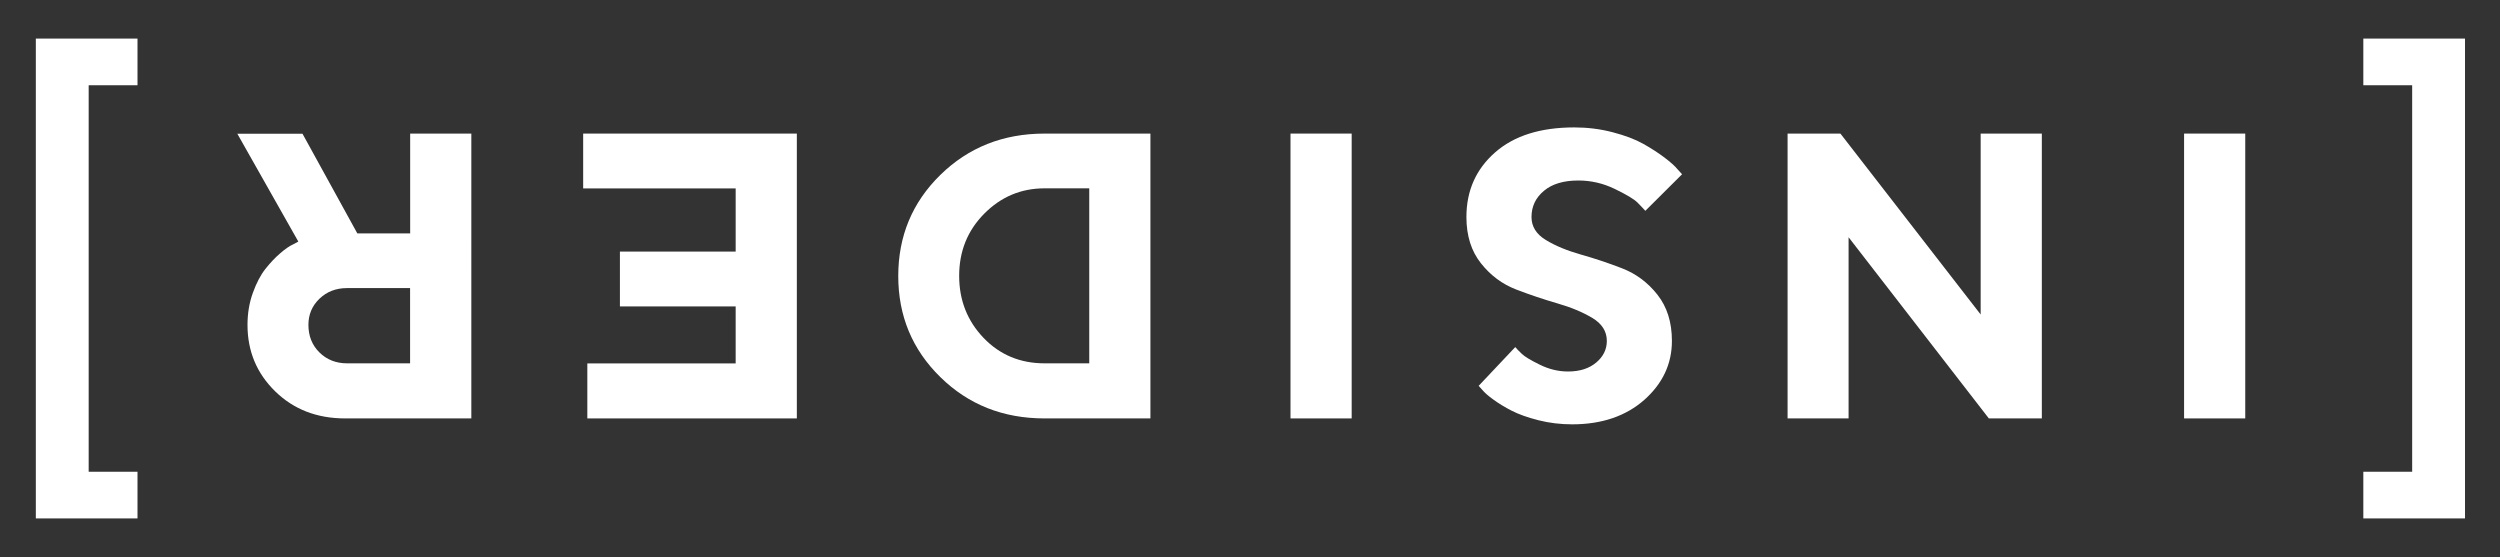 <?xml version="1.0" encoding="UTF-8"?> <!-- Generator: Adobe Illustrator 24.0.0, SVG Export Plug-In . SVG Version: 6.00 Build 0) --> <svg xmlns="http://www.w3.org/2000/svg" xmlns:xlink="http://www.w3.org/1999/xlink" id="Layer_1" x="0px" y="0px" viewBox="0 0 300 66.84" style="enable-background:new 0 0 300 66.84;" xml:space="preserve"><rect x="0" y="0" width="300" height="66.84" fill="#333333" stroke="none"/> <style type="text/css"> .st0{fill:#FFFFFF;} .st1{fill:#231F20;} </style> <g> <path class="st0" d="M289.46,10.23h-5.86v-5.6h12.2v57.58h-12.2v-5.6h5.86V10.23z"></path> <path class="st0" d="M269.43,50.21h-7.34V16.03h7.34V50.21z"></path> <path class="st0" d="M214.51,50.21V16.03h6.34l16.83,21.71V16.03h7.34v34.18h-6.36l-16.83-21.74v21.74H214.51z"></path> <path class="st0" d="M185.5,28.8c1.15,0.7,2.56,1.28,4.22,1.75c1.66,0.47,3.31,1.02,4.96,1.66c1.64,0.64,3.05,1.68,4.21,3.15 s1.74,3.31,1.74,5.55c0,2.76-1.11,5.12-3.32,7.08c-2.22,1.95-5.1,2.93-8.64,2.93c-1.4,0-2.75-0.16-4.05-0.49 c-1.3-0.33-2.37-0.71-3.21-1.14s-1.57-0.88-2.19-1.33c-0.63-0.45-1.08-0.85-1.35-1.18l-0.43-0.48l4.39-4.65 c0.19,0.22,0.46,0.5,0.8,0.82c0.34,0.33,1.06,0.76,2.16,1.3c1.1,0.54,2.22,0.81,3.38,0.81c1.4,0,2.52-0.36,3.37-1.07 c0.85-0.71,1.28-1.58,1.28-2.6c0-1.14-0.58-2.06-1.73-2.75c-1.15-0.69-2.55-1.28-4.19-1.75c-1.64-0.48-3.3-1.03-4.96-1.67 c-1.66-0.64-3.07-1.68-4.23-3.15c-1.16-1.46-1.74-3.31-1.74-5.55c0-3.16,1.15-5.74,3.44-7.75s5.46-3,9.5-3 c1.59,0,3.13,0.19,4.61,0.58c1.49,0.39,2.71,0.85,3.67,1.39c0.96,0.54,1.81,1.09,2.54,1.64c0.73,0.56,1.26,1.02,1.57,1.41l0.55,0.6 l-4.41,4.39c-0.22-0.25-0.54-0.58-0.94-0.99c-0.41-0.41-1.31-0.95-2.71-1.63s-2.86-1.02-4.39-1.02c-1.76,0-3.14,0.41-4.13,1.24 c-0.99,0.83-1.49,1.87-1.49,3.15C183.78,27.18,184.35,28.1,185.5,28.8z"></path> <path class="st0" d="M162.2,50.21h-7.34V16.03h7.34V50.21z"></path> <path class="st0" d="M125.35,50.21c-4.97,0-9.14-1.65-12.51-4.96c-3.37-3.3-5.05-7.35-5.05-12.13c0-4.78,1.68-8.83,5.05-12.13 c3.37-3.3,7.54-4.96,12.51-4.96h12.7v34.18H125.35z M130.71,43.6v-21h-5.36c-2.83,0-5.24,1.02-7.25,3.05s-3,4.52-3,7.45 s0.98,5.41,2.93,7.45c1.95,2.03,4.39,3.05,7.32,3.05H130.71z"></path> <path class="st0" d="M69.98,22.61v-6.58h25.64v34.18H70.48v-6.6h17.8v-6.84H74.39v-6.58h13.89v-7.58H69.98z"></path> <path class="st0" d="M56.55,50.21H41.42c-3.38,0-6.18-1.08-8.4-3.25c-2.22-2.17-3.32-4.83-3.32-7.97c0-1.37,0.21-2.65,0.64-3.84 s0.93-2.15,1.51-2.88c0.58-0.73,1.17-1.36,1.78-1.88c0.6-0.52,1.12-0.88,1.55-1.07l0.62-0.33l-7.32-12.94h7.82l6.58,11.96h6.34 V16.03h7.34V50.21z M38.33,42.29c0.88,0.87,1.99,1.31,3.32,1.31h7.56v-9.03h-7.56c-1.33,0-2.44,0.43-3.32,1.28 c-0.88,0.85-1.32,1.89-1.32,3.13C37.01,40.32,37.45,41.42,38.33,42.29z"></path> <path class="st0" d="M10.64,56.61h5.86v5.6H4.3V4.63h12.2v5.6h-5.86V56.61z"></path> </g> </svg> 